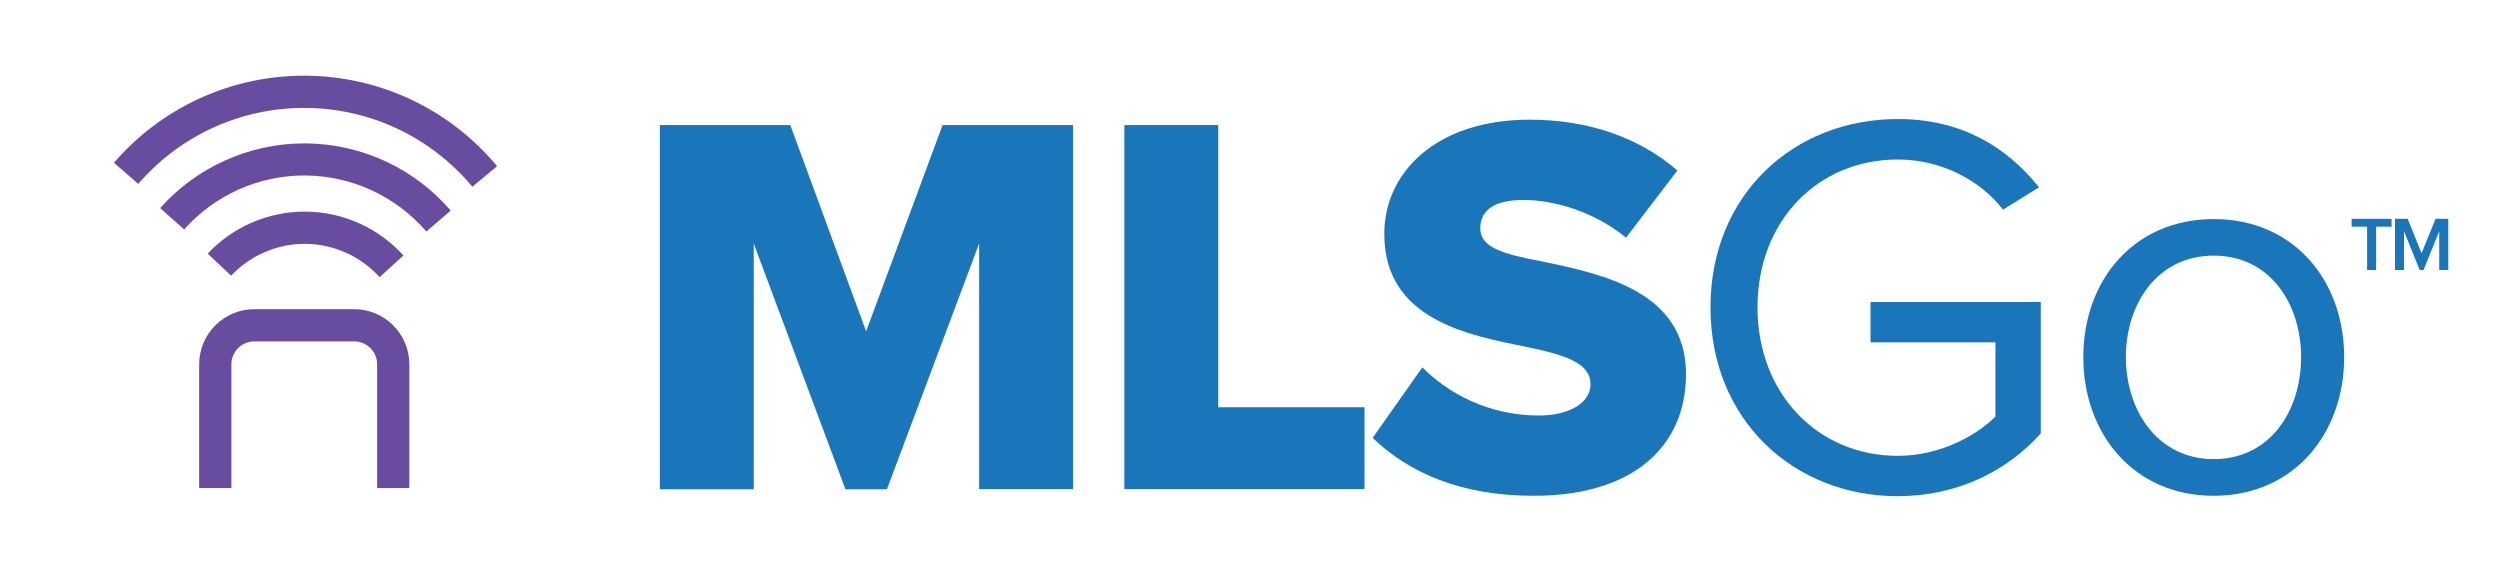<?xml version="1.0" encoding="UTF-8"?>
<svg id="Layer_1" data-name="Layer 1" xmlns="http://www.w3.org/2000/svg" version="1.1" viewBox="0 0 190.91 42.9">
  <defs>
    <style>
      .cls-1 {
        fill: #684c9f;
      }

      .cls-1, .cls-2 {
        stroke-width: 0px;
      }

      .cls-2 {
        fill: #1a76ba;
      }
    </style>
  </defs>
  <g>
    <path class="cls-1" d="M31.26,37.27h-2.46v-9.45c0-.97-.79-1.75-1.75-1.75h-7.63c-.97,0-1.75.79-1.75,1.75v9.45h-2.46v-9.45c0-2.32,1.89-4.21,4.21-4.21h7.63c2.32,0,4.21,1.89,4.21,4.21,0,0,0,9.45,0,9.45Z"/>
    <path class="cls-1" d="M28.98,21.16c-1.44-1.6-3.51-2.52-5.66-2.54h-.05c-2.12,0-4.17.89-5.62,2.43l-1.79-1.68c1.93-2.06,4.65-3.23,7.48-3.21,2.84.02,5.56,1.24,7.47,3.35l-1.82,1.65h-.01Z"/>
    <path class="cls-1" d="M36.07,14.26c-3.16-3.79-7.8-5.99-12.74-6.02h-.11c-4.86,0-9.47,2.11-12.66,5.8l-1.86-1.61c3.65-4.23,8.94-6.65,14.52-6.65h.13c5.66.04,10.98,2.55,14.61,6.91l-1.89,1.57Z"/>
    <path class="cls-1" d="M32.56,17.68c-2.32-2.69-5.68-4.25-9.24-4.28h-.08c-3.5,0-6.84,1.5-9.18,4.12l-1.83-1.63c2.8-3.14,6.81-4.94,11.01-4.94h.1c4.26.03,8.3,1.9,11.08,5.13,0,0-1.86,1.6-1.86,1.6Z"/>
  </g>
  <g>
    <g>
      <path class="cls-2" d="M74.77,18.6l-7.04,18.76h-3.17l-7-18.76v18.76h-7.17V9.55h9.96l5.79,15.75,5.84-15.75h9.96v27.8h-7.17v-18.76h0Z"/>
      <path class="cls-2" d="M85.86,9.55h7.17v21.55h11.17v6.25h-18.34V9.55Z"/>
      <path class="cls-2" d="M108.62,28.06c2,2,5.08,3.67,8.88,3.67,2.46,0,3.96-1.04,3.96-2.38,0-1.58-1.79-2.21-4.75-2.83-4.58-.92-11-2.08-11-8.67,0-4.67,3.96-8.71,11.09-8.71,4.46,0,8.34,1.33,11.29,3.88l-3.92,5.13c-2.33-1.92-5.38-2.88-7.84-2.88s-3.29.96-3.29,2.17c0,1.46,1.71,1.96,4.79,2.54,4.58.96,10.92,2.29,10.92,8.59,0,5.59-4.13,9.29-11.59,9.29-5.63,0-9.54-1.75-12.34-4.42l3.79-5.38h0Z"/>
      <path class="cls-2" d="M144.92,9.09c4.92,0,8.34,2.17,10.79,5.21l-2.75,1.71c-1.75-2.25-4.71-3.83-8.04-3.83-6.09,0-10.71,4.67-10.71,11.29s4.63,11.34,10.71,11.34c3.33,0,6.09-1.63,7.46-3v-5.67h-9.54v-3.08h13v10.04c-2.58,2.88-6.38,4.79-10.92,4.79-7.92,0-14.3-5.79-14.3-14.42s6.38-14.38,14.3-14.38h0Z"/>
      <path class="cls-2" d="M159.09,27.27c0-5.84,3.83-10.54,9.96-10.54s9.96,4.71,9.96,10.54-3.83,10.59-9.96,10.59-9.96-4.75-9.96-10.59ZM175.72,27.27c0-4.08-2.38-7.75-6.67-7.75s-6.71,3.67-6.71,7.75,2.42,7.79,6.71,7.79,6.67-3.67,6.67-7.79Z"/>
    </g>
    <g>
      <path class="cls-2" d="M180.76,17.31h-1.18v-.6h3.05v.6h-1.18v3.31h-.69v-3.31h0Z"/>
      <path class="cls-2" d="M186.27,17.66l-1.2,2.96h-.29l-1.2-2.96v2.96h-.69v-3.91h.97l1.06,2.63,1.07-2.63h.97v3.91h-.69v-2.96h0Z"/>
    </g>
  </g>
</svg>